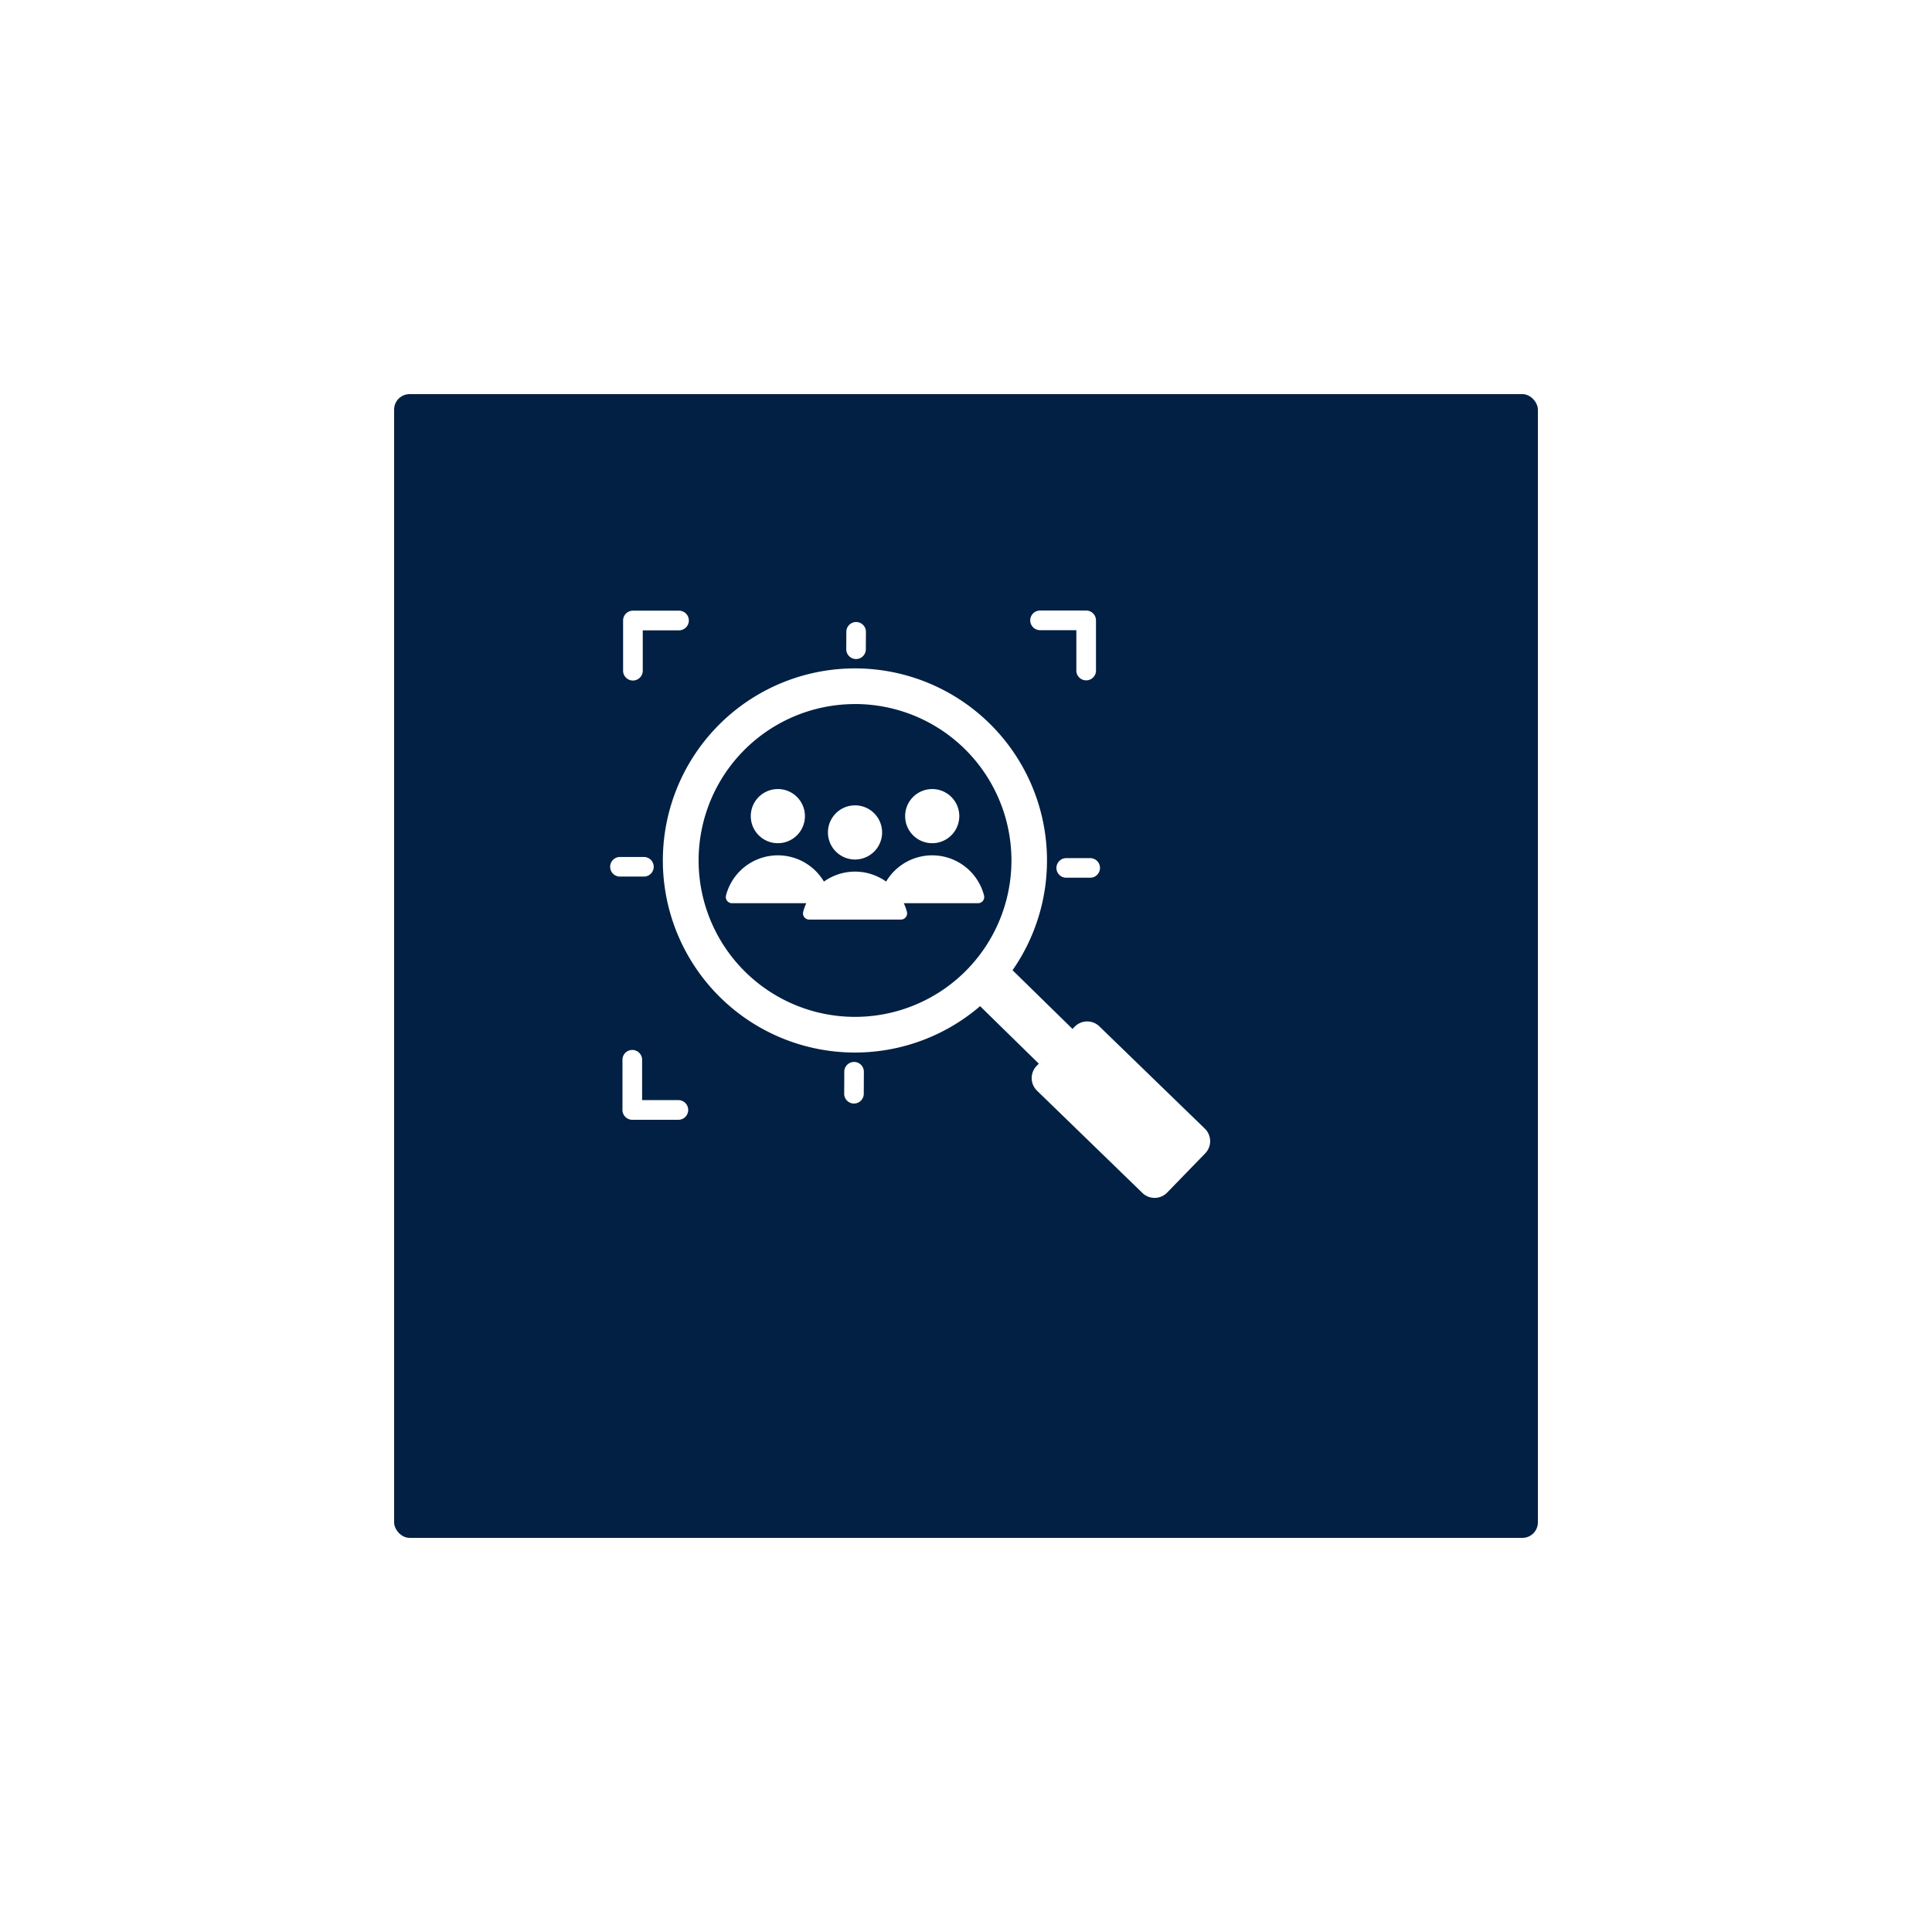 <?xml version="1.0" encoding="UTF-8"?>
<svg xmlns="http://www.w3.org/2000/svg" xmlns:xlink="http://www.w3.org/1999/xlink" width="125" height="125" viewBox="0 0 125 125">
  <defs>
    <filter id="Rectangle_14008" x="0" y="0" width="125" height="125" filterUnits="userSpaceOnUse">
      <feOffset dx="4" dy="4"></feOffset>
      <feGaussianBlur stdDeviation="8.5" result="blur"></feGaussianBlur>
      <feFlood flood-color="#012043" flood-opacity="0.251"></feFlood>
      <feComposite operator="in" in2="blur"></feComposite>
      <feComposite in="SourceGraphic"></feComposite>
    </filter>
  </defs>
  <g id="Group_67308" data-name="Group 67308" transform="translate(-996.5 -5099.5)">
    <g transform="matrix(1, 0, 0, 1, 996.5, 5099.5)" filter="url(#Rectangle_14008)">
      <rect id="Rectangle_14008-2" data-name="Rectangle 14008" width="74" height="74" rx="1" transform="translate(21.5 21.5)" fill="#012043"></rect>
    </g>
    <g id="Group_118063" data-name="Group 118063" transform="translate(1023.986 5122.006)">
      <path id="Path_109695" data-name="Path 109695" d="M28.4,48.233a.634.634,0,1,1-1.267,0l.006-1.372a.634.634,0,1,1,1.267,0Zm13.506-4.166-3.88-3.8a12.427,12.427,0,1,0-2.1,2.325l3.8,3.722.6-.621-.743.766a1.133,1.133,0,0,0,.024,1.6l6.821,6.619a1.133,1.133,0,0,0,1.6-.024l2.463-2.538a1.133,1.133,0,0,0-.024-1.6L43.643,43.9a1.133,1.133,0,0,0-1.6.024Zm1.519-23.19a.636.636,0,0,1-1.272,0v-2.61H39.806a.636.636,0,0,1,0-1.272h2.982a.636.636,0,0,1,.636.636ZM12.787,46.062a.636.636,0,1,1,1.272,0v2.61h2.346a.636.636,0,0,1,0,1.272H13.423a.636.636,0,0,1-.636-.636ZM14.1,20.888a.636.636,0,1,1-1.272,0V17.641a.636.636,0,0,1,.636-.636h2.982a.636.636,0,0,1,0,1.272H14.1ZM27.834,29.6a1.752,1.752,0,1,1-1.752,1.752A1.752,1.752,0,0,1,27.834,29.6Zm2.969,7.39H24.865a.4.4,0,0,1-.385-.5,3.443,3.443,0,0,1,.2-.558H19.871a.4.4,0,0,1-.385-.5,3.465,3.465,0,0,1,6.335-.9,3.465,3.465,0,0,1,4.025,0,3.465,3.465,0,0,1,6.335.9.4.4,0,0,1-.385.5H30.991a3.443,3.443,0,0,1,.2.558.4.4,0,0,1-.385.5Zm2.025-8.445A1.752,1.752,0,1,1,31.076,30.3,1.752,1.752,0,0,1,32.828,28.546Zm-9.988,0A1.752,1.752,0,1,1,21.089,30.3,1.752,1.752,0,0,1,22.84,28.546Zm4.994-5.5a10.12,10.12,0,1,1-10.12,10.12A10.12,10.12,0,0,1,27.834,23.047Zm.7-3.571a.634.634,0,1,1-1.267,0l.005-1.076a.634.634,0,1,1,1.267,0Zm14.49,13.541a.634.634,0,1,1,0,1.267l-1.5,0a.634.634,0,1,1,0-1.267Zm-28.874-.074a.634.634,0,1,1,0,1.267l-1.5,0a.634.634,0,1,1,0-1.267Z" transform="translate(0)" fill="#fff" fill-rule="evenodd"></path>
    </g>
  </g>
</svg>
